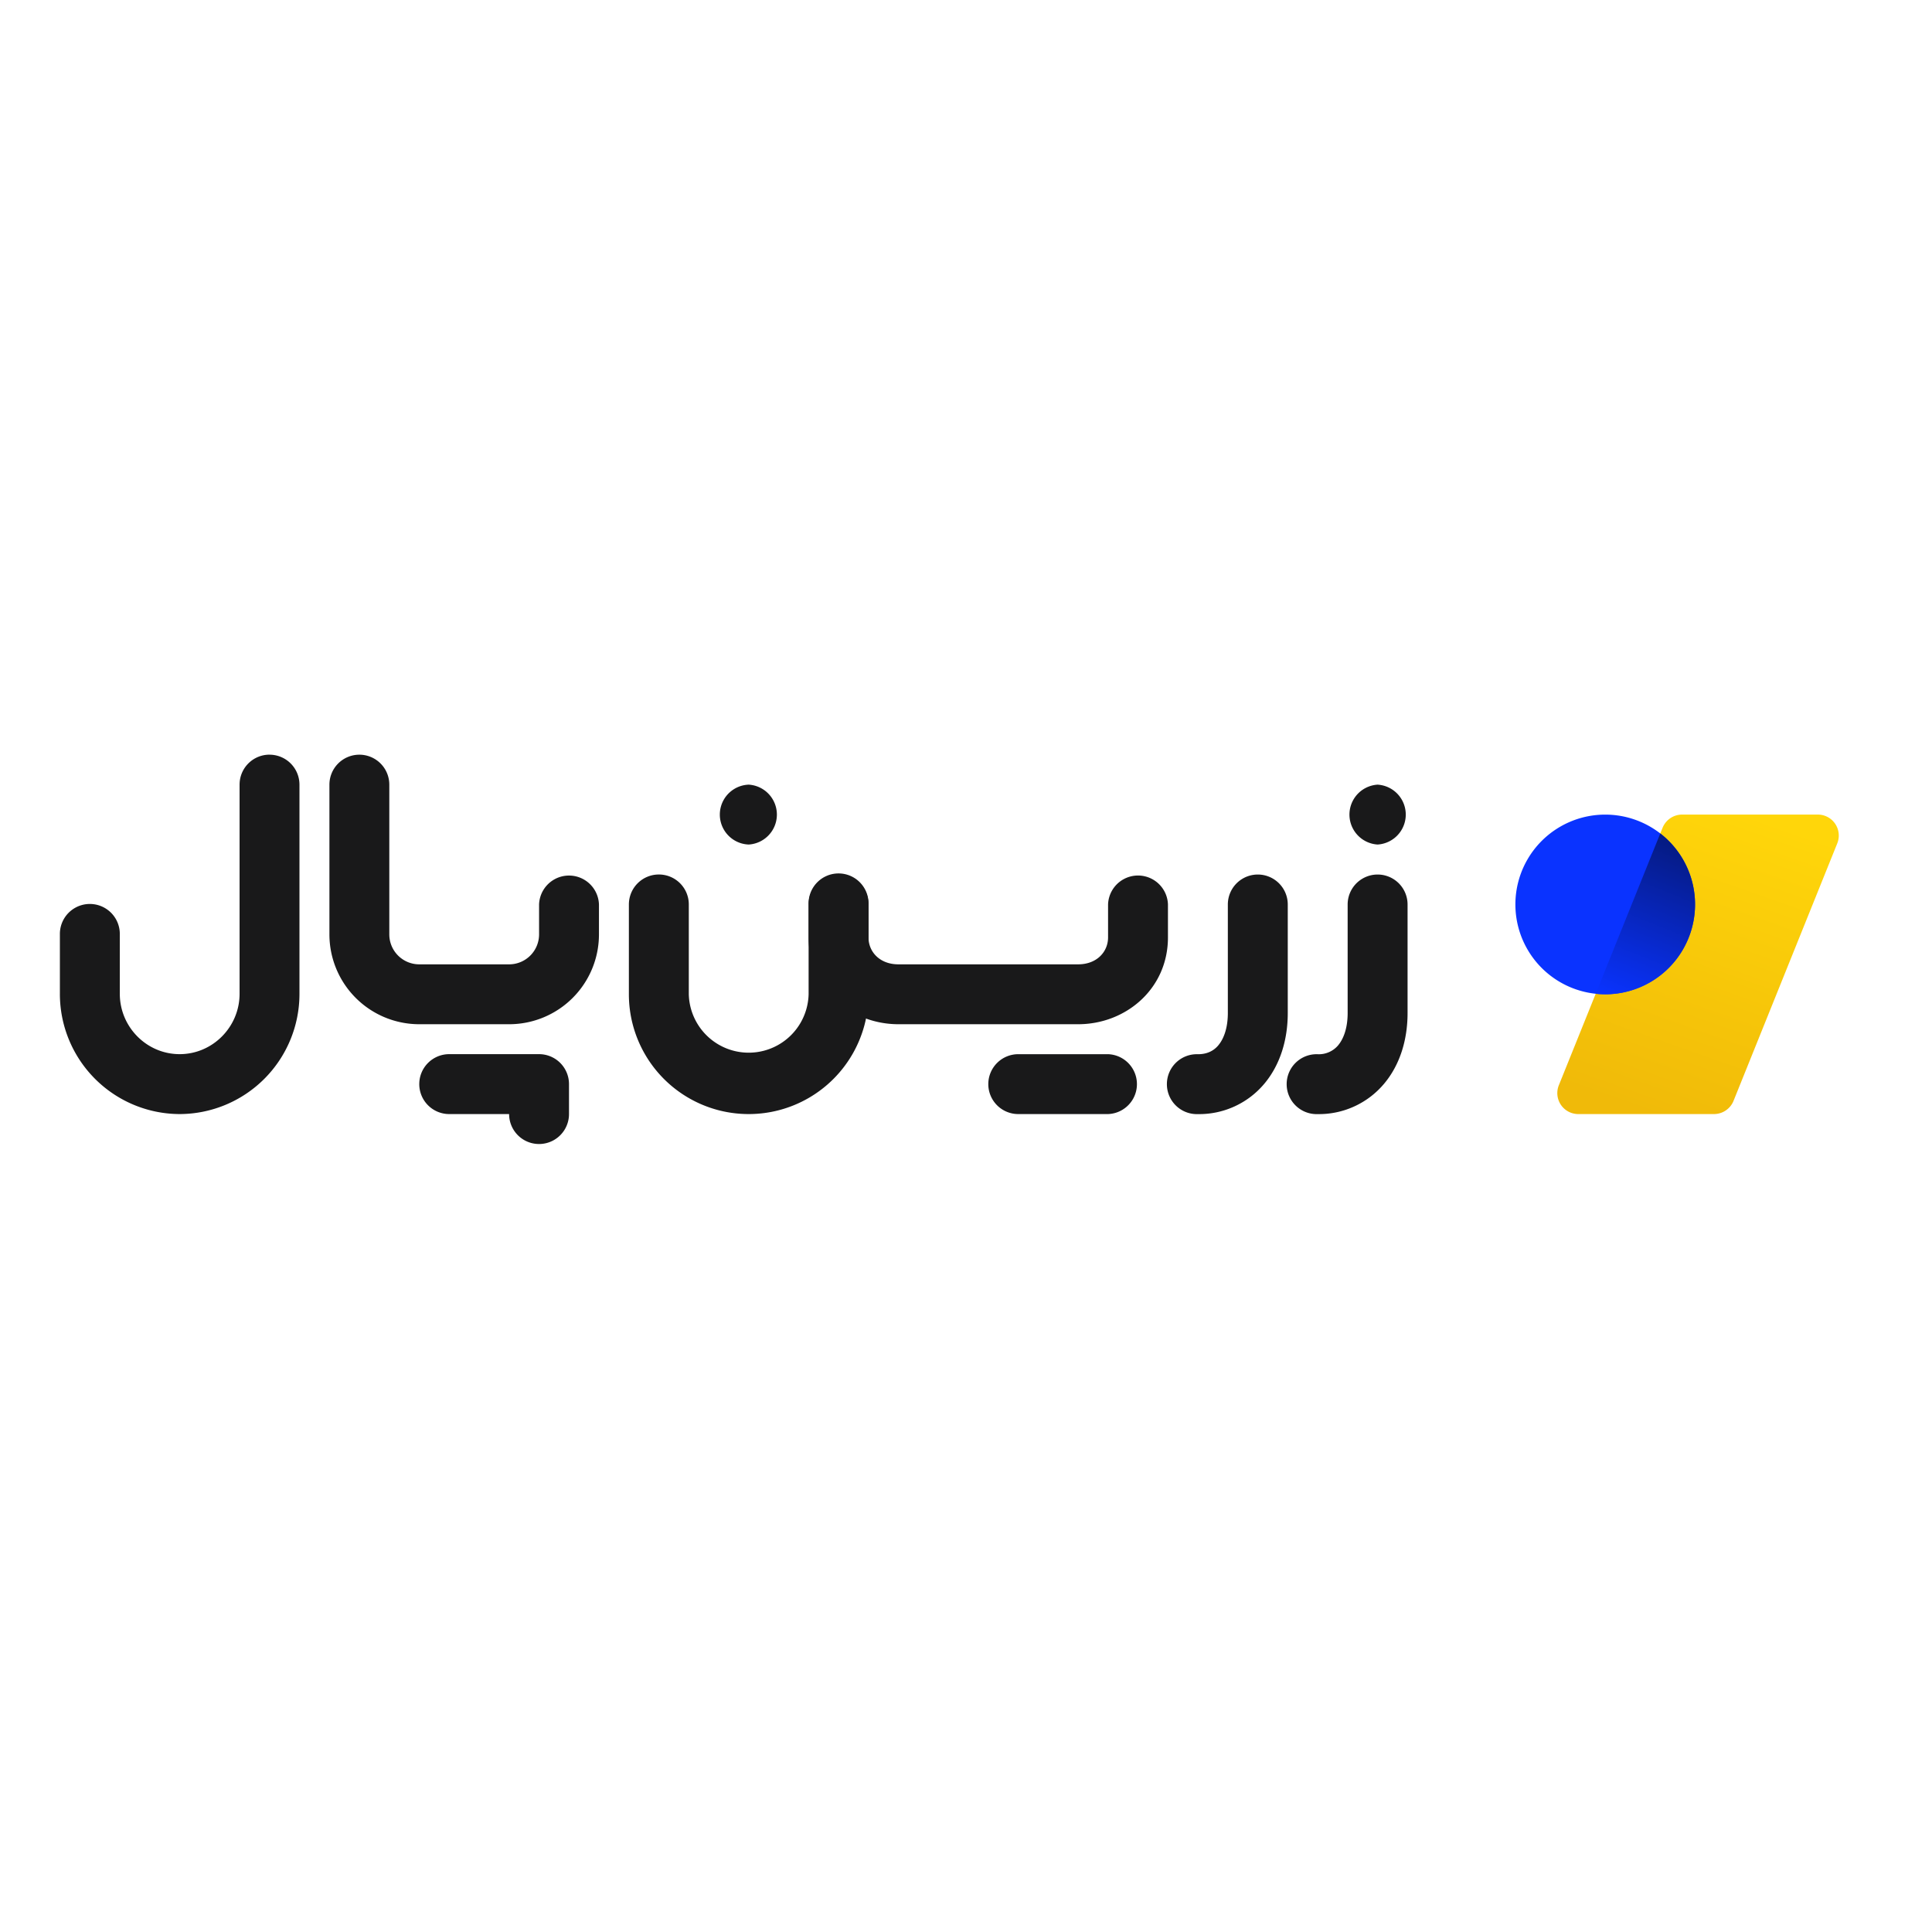 <svg xmlns="http://www.w3.org/2000/svg" fill="none" viewBox="0 0 512 512"><g clip-path="url(#a)"><path fill="#19191A" fill-rule="evenodd" d="M95.24 200a7.94 7.94 0 0 1 7.93 7.94v39.68a7.94 7.94 0 0 0 7.94 7.94h23.81a7.94 7.94 0 0 0 7.94-7.94v-7.93a7.94 7.94 0 0 1 15.87 0v7.93a23.8 23.8 0 0 1-23.81 23.81h-23.8a23.81 23.81 0 0 1-23.82-23.8v-39.7a7.94 7.94 0 0 1 7.94-7.93Zm15.87 87.3a7.94 7.94 0 0 1 7.94-7.94h23.8a7.94 7.94 0 0 1 7.94 7.94v7.94a7.93 7.93 0 1 1-15.87 0h-15.87a7.94 7.94 0 0 1-7.94-7.94ZM71.43 200a7.94 7.94 0 0 1 7.93 7.94v55.44a31.84 31.84 0 0 1-31.75 31.86 31.84 31.84 0 0 1-31.74-31.86V247.5a7.94 7.94 0 0 1 15.88 0v15.87c0 8.77 7.1 15.99 15.86 15.99 8.77 0 15.88-7.23 15.88-16v-55.43a7.94 7.94 0 0 1 7.94-7.94Zm251.46 76.99c1.33-1.59 2.5-4.36 2.5-8.54V239.7a7.93 7.93 0 1 1 15.88 0v28.76c0 7.07-2 13.72-6.22 18.75a22.52 22.52 0 0 1-17.59 8.04 7.94 7.94 0 1 1 0-15.87c2.48 0 4.2-.92 5.43-2.38Zm31.75 0c1.33-1.59 2.5-4.36 2.5-8.54V239.7a7.94 7.94 0 0 1 15.88 0v28.76c0 7.07-2 13.72-6.23 18.75a22.53 22.53 0 0 1-17.59 8.04 7.94 7.94 0 1 1 0-15.87 6.7 6.7 0 0 0 5.44-2.38Zm10.44-53.18a7.95 7.95 0 0 0 0-15.87 7.95 7.95 0 0 0 0 15.87Zm-103.17 63.5a7.94 7.94 0 0 1 7.93-7.94h23.8a7.94 7.94 0 0 1 0 15.87h-23.8a7.94 7.94 0 0 1-7.93-7.94Zm-39.69-55.56a7.94 7.94 0 0 1 7.94 7.93v8.73c0 3.86 3 7.15 7.93 7.15h47.62c4.93 0 7.94-3.29 7.94-7.15v-8.73a7.94 7.94 0 0 1 15.87 0v8.73c0 13.68-11.2 23.02-23.8 23.02h-47.63c-12.6 0-23.8-9.34-23.8-23.02v-8.73a7.94 7.94 0 0 1 7.93-7.93Zm-23.8-7.94a7.95 7.95 0 0 0 0-15.87 7.94 7.94 0 0 0 0 15.87Z" clip-rule="evenodd"></path><path fill="#19191A" fill-rule="evenodd" d="M174.6 231.75a7.93 7.93 0 0 1 7.94 7.93v23.81a15.88 15.88 0 0 0 31.75 0v-23.8a7.94 7.94 0 1 1 15.87 0v23.8a31.74 31.74 0 1 1-63.5 0v-23.8a7.94 7.94 0 0 1 7.94-7.94Z" clip-rule="evenodd"></path><path fill="url(#b)" d="M440.6 219.37a5.6 5.6 0 0 1 5.2-3.5h35.9a5.56 5.56 0 0 1 5.2 7.62l-27.5 68.26a5.6 5.6 0 0 1-5.2 3.49h-35.9a5.56 5.56 0 0 1-5.2-7.62l27.5-68.25Z"></path><path fill="#0A33FF" d="M425.4 263.5a23.8 23.8 0 1 0 0-47.62 23.8 23.8 0 0 0 0 47.61Z"></path><path fill="url(#c)" d="M449.2 239.68a23.82 23.82 0 0 1-26.32 23.68l17.11-42.49a23.76 23.76 0 0 1 9.21 18.81Z"></path></g><defs><linearGradient id="b" x1="464.79" x2="436.73" y1="215.87" y2="295.33" gradientUnits="userSpaceOnUse"><stop stop-color="#FFD60A"></stop><stop offset="1" stop-color="#F0BA09"></stop></linearGradient><linearGradient id="c" x1="439.82" x2="422.82" y1="220.9" y2="263.29" gradientUnits="userSpaceOnUse"><stop stop-color="#051A80"></stop><stop offset="1" stop-color="#0A33FF"></stop></linearGradient><clipPath id="a"><path fill="#fff" d="M0 200h500v111.11H0z"></path></clipPath></defs></svg>